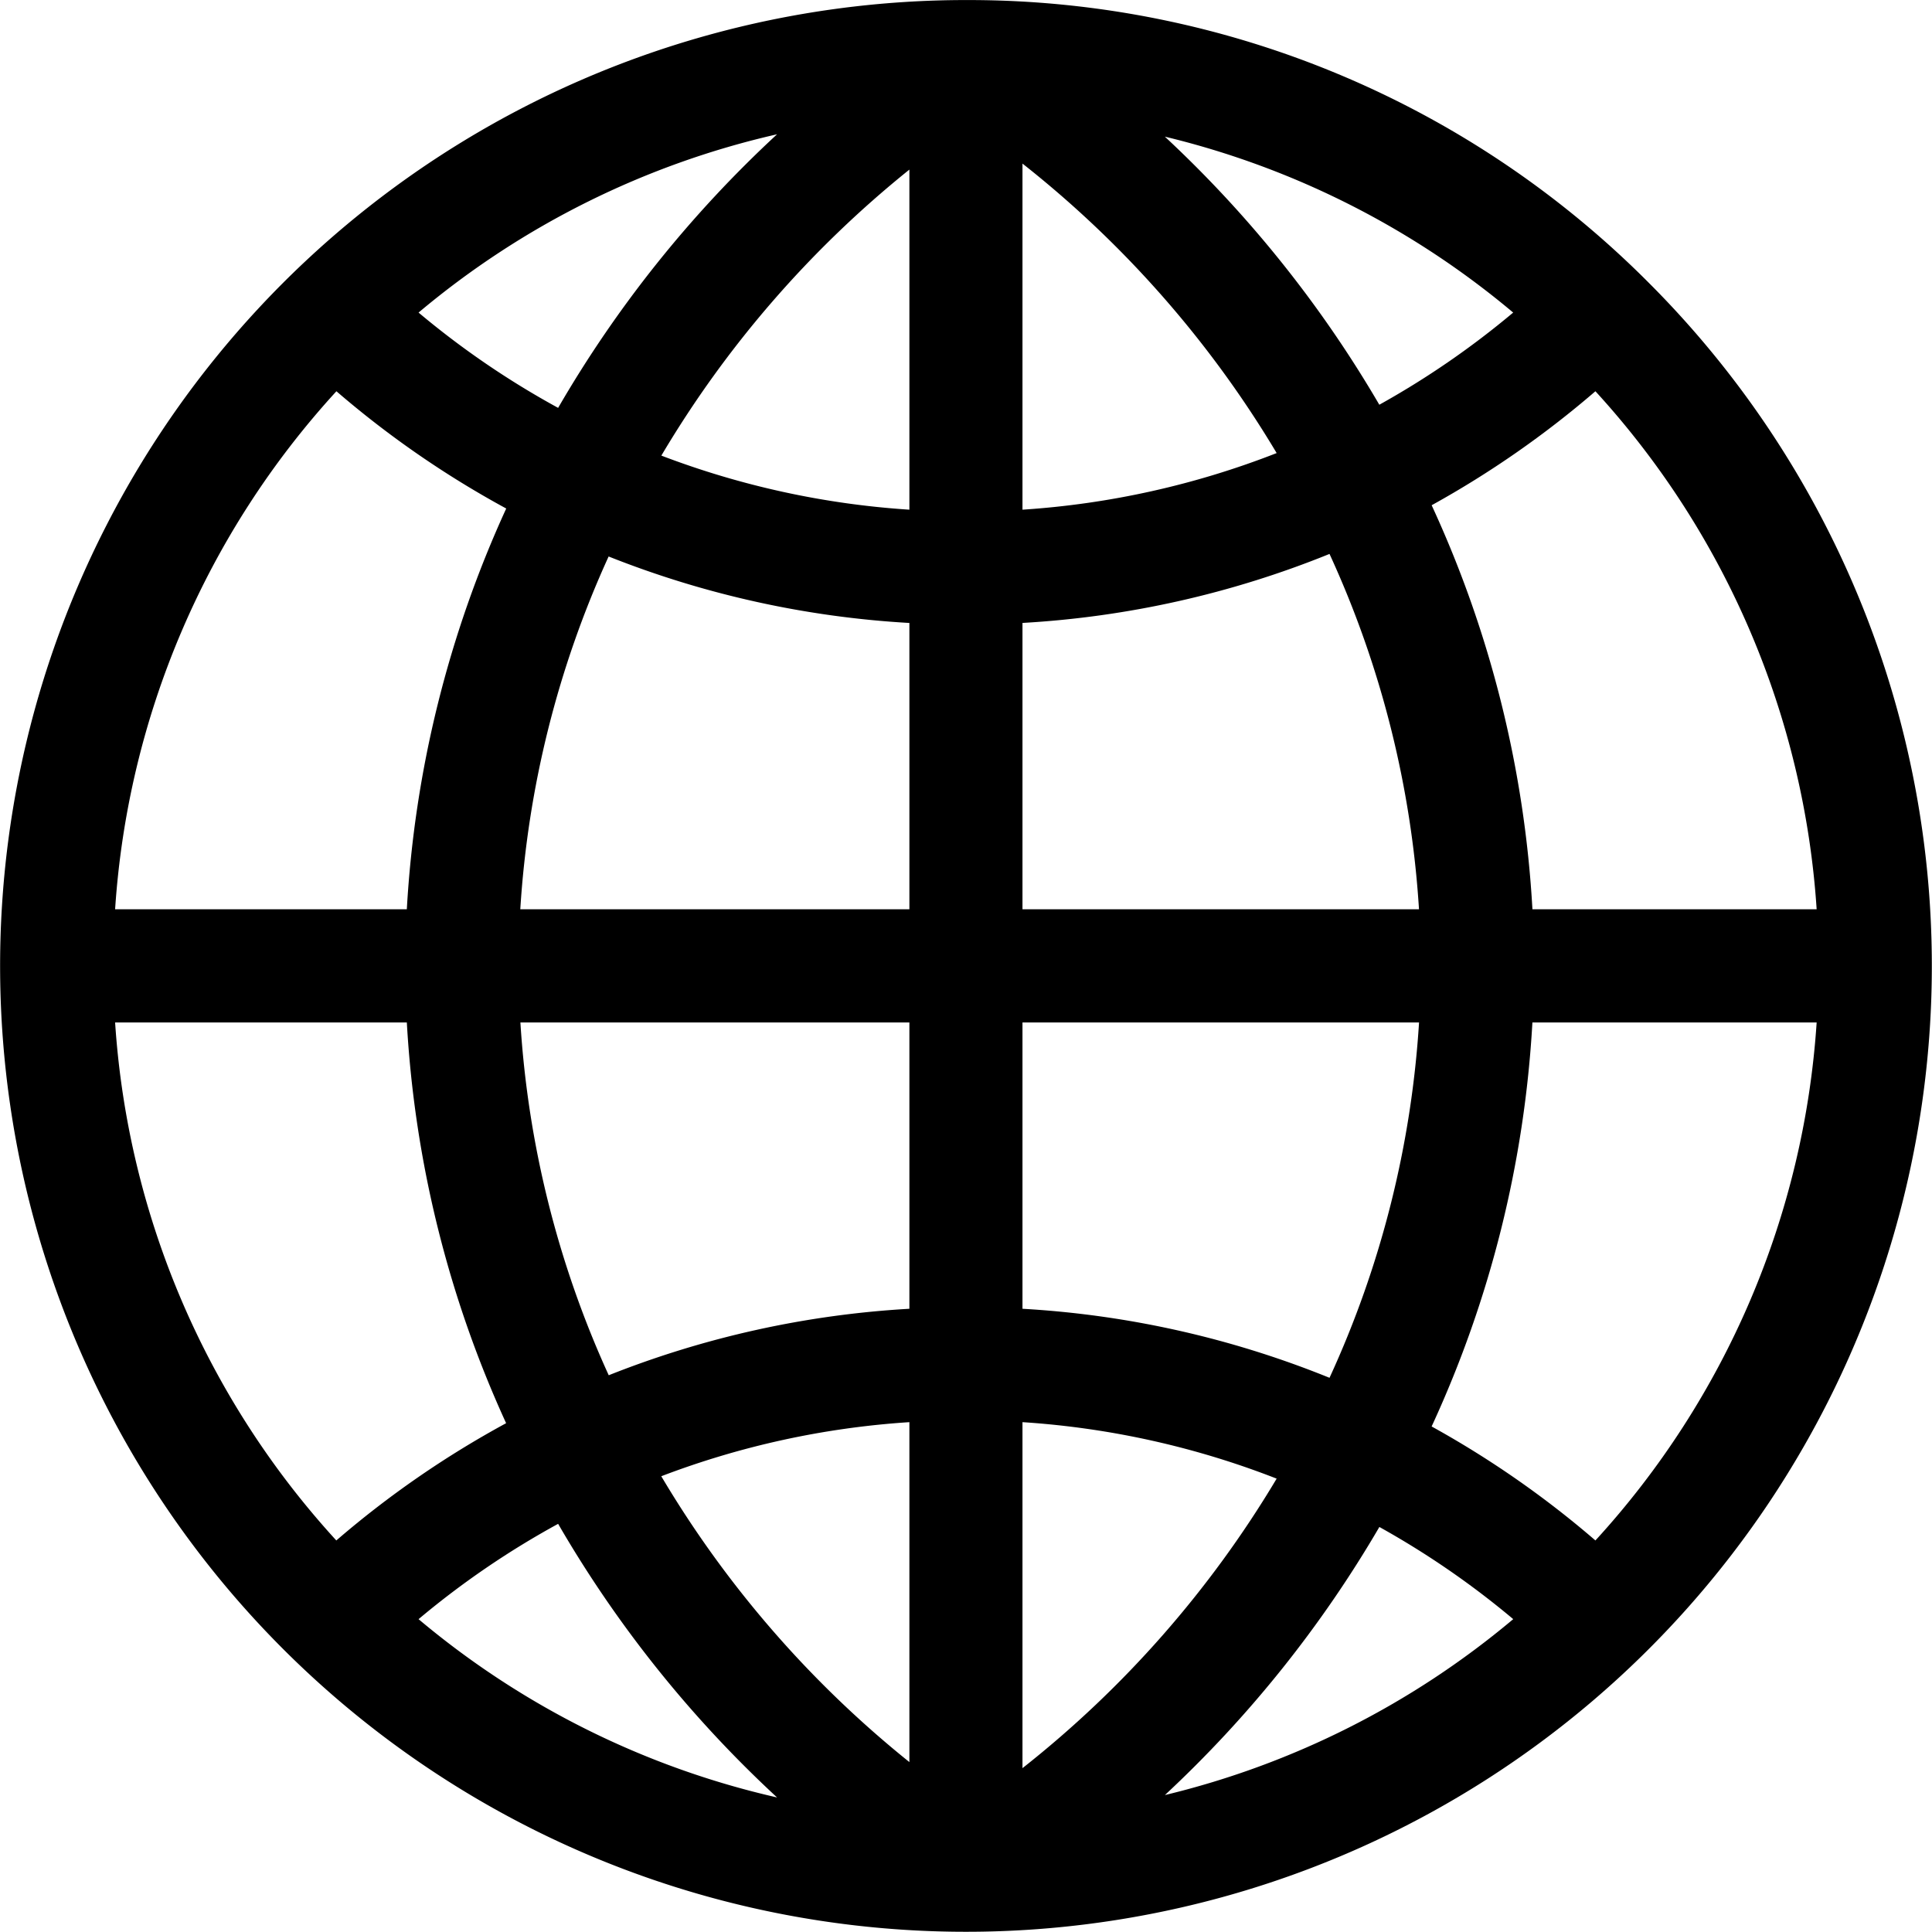 <svg xmlns="http://www.w3.org/2000/svg" width="72.658" height="72.648" viewBox="0 0 72.658 72.648"><g transform="translate(0 -0.032)"><path d="M62.01,10.67A36.083,36.083,0,0,0,36.543.034c-.037,0-.075,0-.112,0A36.324,36.324,0,1,0,62.01,10.67ZM38.453,66.528V53.516a31.931,31.931,0,0,1,9.559,2.124A39.876,39.876,0,0,1,38.453,66.528Zm0-17.276V38.484H53.367A37.561,37.561,0,0,1,50,51.848,36.178,36.178,0,0,0,38.453,49.252Zm0-15.025V23.459A36.18,36.18,0,0,0,50,20.864a37.566,37.566,0,0,1,3.365,13.364Zm0-15.032V6.184a39.876,39.876,0,0,1,9.559,10.887A31.931,31.931,0,0,1,38.453,19.2ZM43.807,5.171a31.994,31.994,0,0,1,13.1,6.616,32.051,32.051,0,0,1-5.034,3.466A44.186,44.186,0,0,0,43.807,5.171ZM34.2,6.41V19.2a31.942,31.942,0,0,1-9.328-2.034A39.882,39.882,0,0,1,34.2,6.41ZM20.99,15.371a32.052,32.052,0,0,1-5.249-3.584A31.989,31.989,0,0,1,29.224,5.082,44.184,44.184,0,0,0,20.99,15.371ZM34.2,23.459V34.227H19.567A37.552,37.552,0,0,1,22.889,20.96a36.185,36.185,0,0,0,11.308,2.5Zm0,15.025V49.252a36.183,36.183,0,0,0-11.307,2.5,37.553,37.553,0,0,1-3.322-13.268Zm0,15.032V66.3A39.882,39.882,0,0,1,24.869,55.55,31.942,31.942,0,0,1,34.2,53.516ZM29.224,67.63a31.988,31.988,0,0,1-13.483-6.705A32.052,32.052,0,0,1,20.99,57.34,44.184,44.184,0,0,0,29.224,67.63ZM51.875,57.458a32.045,32.045,0,0,1,5.034,3.466,32,32,0,0,1-13.1,6.616A44.194,44.194,0,0,0,51.875,57.458Zm1.965-3.78a41.807,41.807,0,0,0,3.79-15.194H68.32A31.949,31.949,0,0,1,60,57.965,36.339,36.339,0,0,0,53.84,53.678ZM68.32,34.227H57.631a41.8,41.8,0,0,0-3.79-15.194A36.34,36.34,0,0,0,60,14.746,31.949,31.949,0,0,1,68.32,34.227ZM12.652,14.746a36.317,36.317,0,0,0,6.386,4.41A41.793,41.793,0,0,0,15.3,34.227H4.329A31.949,31.949,0,0,1,12.652,14.746ZM4.329,38.484H15.3a41.793,41.793,0,0,0,3.734,15.071,36.318,36.318,0,0,0-6.386,4.41A31.948,31.948,0,0,1,4.329,38.484Z" transform="translate(0 0)"/></g></svg>